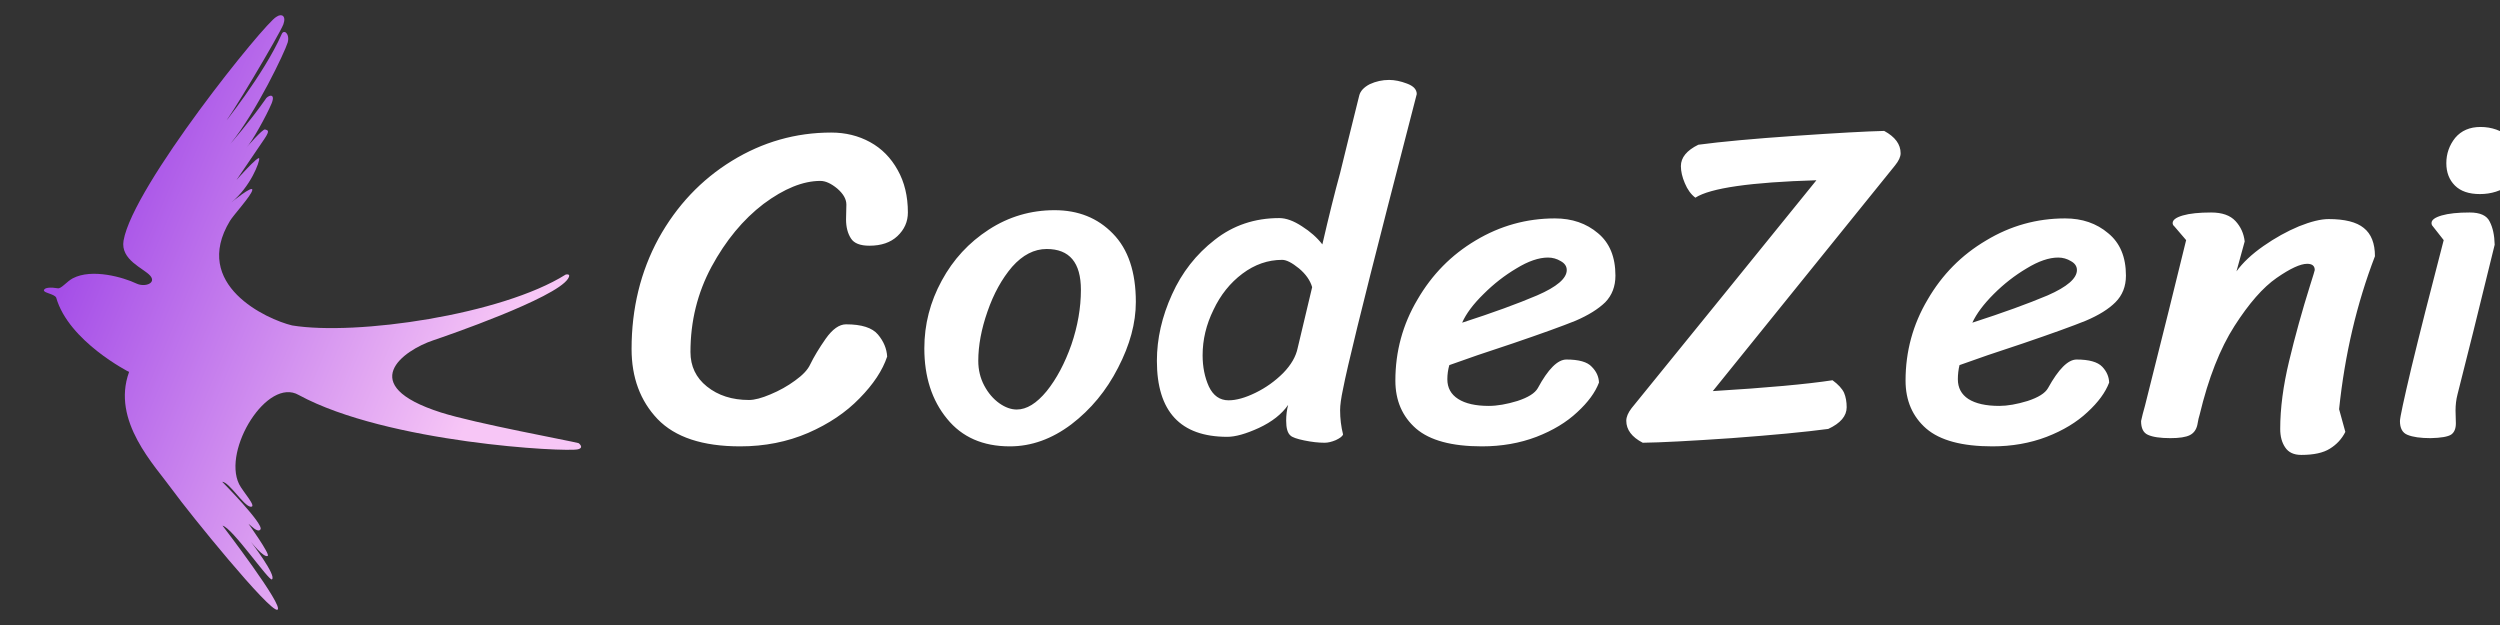 <svg xmlns="http://www.w3.org/2000/svg" viewBox="0 0 400 100" class="iconAbove">
  <rect x="0" y="0" width="400" height="100" fill="#333333" stroke="none"/>
  <g id="21185037-7134-4641-9ada-d8dc39b13860" fill="#ffffff" transform="matrix(5.263,0,0,5.263,100,-20)">
    <path d="M7.97 14.64Q7.76 15.27 7.13 15.91Q6.51 16.55 5.57 16.96Q4.62 17.37 3.50 17.37L3.50 17.37Q1.79 17.37 0.99 16.54Q0.20 15.71 0.20 14.41L0.20 14.41Q0.20 12.56 1.02 11.05Q1.85 9.55 3.25 8.69Q4.65 7.83 6.27 7.83L6.27 7.83Q6.92 7.83 7.45 8.12Q7.98 8.41 8.29 8.97Q8.60 9.52 8.60 10.26L8.60 10.26Q8.60 10.68 8.28 10.98Q7.97 11.27 7.43 11.27L7.43 11.27Q7.01 11.27 6.87 11.05Q6.72 10.82 6.72 10.47L6.72 10.47L6.73 10.02Q6.73 9.77 6.45 9.53Q6.17 9.30 5.94 9.30L5.94 9.30Q5.15 9.30 4.21 10.00Q3.28 10.71 2.63 11.91Q1.99 13.10 1.99 14.50L1.99 14.50Q1.99 15.15 2.49 15.55Q3.00 15.96 3.77 15.96L3.77 15.96Q4.02 15.96 4.42 15.79Q4.83 15.62 5.17 15.37Q5.52 15.12 5.63 14.88L5.63 14.88Q5.80 14.53 6.10 14.10Q6.41 13.66 6.72 13.66L6.72 13.66Q7.43 13.66 7.69 13.97Q7.95 14.28 7.97 14.64L7.97 14.64ZM11.70 17.37Q10.47 17.37 9.79 16.53Q9.10 15.69 9.10 14.39L9.10 14.39Q9.10 13.30 9.63 12.33Q10.15 11.37 11.06 10.78Q11.97 10.19 13.06 10.19L13.06 10.19Q14.14 10.19 14.83 10.90Q15.53 11.61 15.53 12.98L15.53 12.98Q15.53 13.94 14.99 14.98Q14.46 16.02 13.57 16.70Q12.68 17.37 11.70 17.37L11.70 17.37ZM11.91 16.25Q12.36 16.25 12.82 15.69Q13.27 15.13 13.57 14.28Q13.86 13.43 13.86 12.61L13.86 12.61Q13.86 11.37 12.82 11.37L12.82 11.37Q12.25 11.37 11.77 11.91Q11.30 12.46 11.02 13.27Q10.74 14.07 10.74 14.77L10.74 14.77Q10.74 15.18 10.92 15.52Q11.10 15.86 11.38 16.06Q11.65 16.25 11.91 16.25L11.91 16.25ZM22.32 6.71Q22.37 6.50 22.64 6.36Q22.92 6.23 23.23 6.23L23.23 6.23Q23.48 6.23 23.77 6.34Q24.07 6.45 24.07 6.66L24.07 6.66L23.18 10.11Q22.02 14.63 21.83 15.62L21.83 15.62Q21.74 16.04 21.74 16.27L21.74 16.27Q21.74 16.65 21.83 17.01L21.83 17.01Q21.80 17.09 21.61 17.18Q21.42 17.26 21.27 17.26L21.27 17.26Q20.99 17.26 20.65 17.19Q20.31 17.12 20.23 17.04L20.23 17.04Q20.10 16.93 20.10 16.59L20.10 16.59Q20.10 16.34 20.16 16.11L20.16 16.11Q19.87 16.53 19.27 16.81Q18.68 17.08 18.31 17.08L18.31 17.08Q16.17 17.08 16.17 14.77L16.17 14.77Q16.17 13.76 16.63 12.75Q17.08 11.75 17.93 11.09Q18.77 10.43 19.89 10.43L19.89 10.43Q20.20 10.43 20.58 10.68Q20.96 10.92 21.20 11.23L21.20 11.23Q21.50 9.93 21.74 9.06L21.74 9.06Q21.85 8.60 22.00 8.00Q22.15 7.41 22.32 6.71L22.32 6.71ZM20.89 12.53Q20.80 12.22 20.49 11.96Q20.17 11.70 19.98 11.70L19.98 11.70Q19.33 11.70 18.77 12.12Q18.21 12.54 17.89 13.22Q17.56 13.89 17.56 14.60L17.56 14.60Q17.56 15.13 17.75 15.55Q17.95 15.97 18.35 15.97L18.35 15.97Q18.70 15.97 19.17 15.74Q19.64 15.51 20.01 15.14Q20.37 14.77 20.45 14.38L20.45 14.38L20.89 12.53ZM26.05 17.37Q24.68 17.37 24.05 16.83Q23.42 16.28 23.42 15.37L23.42 15.37Q23.42 14.04 24.09 12.91Q24.75 11.77 25.86 11.11Q26.98 10.44 28.27 10.44L28.27 10.44Q29.05 10.44 29.58 10.89Q30.11 11.33 30.11 12.18L30.11 12.18Q30.11 12.67 29.80 12.99Q29.48 13.30 28.90 13.55Q28.31 13.79 26.99 14.24L26.99 14.24Q25.80 14.63 25.06 14.90L25.06 14.90Q25.00 15.11 25.00 15.33L25.00 15.33Q25.00 15.72 25.33 15.93Q25.66 16.14 26.26 16.14L26.26 16.14Q26.64 16.14 27.13 15.99Q27.62 15.83 27.75 15.60L27.75 15.60Q28.22 14.73 28.62 14.73L28.62 14.73Q29.19 14.73 29.39 14.95Q29.60 15.16 29.61 15.43L29.61 15.43Q29.44 15.88 28.95 16.33Q28.46 16.79 27.71 17.08Q26.95 17.37 26.05 17.37L26.05 17.37ZM25.45 13.61Q26.84 13.16 27.73 12.78Q28.63 12.39 28.63 12.01L28.63 12.01Q28.63 11.84 28.45 11.74Q28.27 11.63 28.06 11.63L28.06 11.63Q27.64 11.63 27.10 11.96Q26.56 12.28 26.10 12.74Q25.63 13.20 25.45 13.61L25.45 13.61ZM36.71 15.36Q36.97 15.55 37.06 15.74Q37.14 15.93 37.14 16.18L37.14 16.18Q37.14 16.58 36.58 16.84L36.58 16.84Q35.53 16.98 33.64 17.12Q31.75 17.25 30.94 17.26L30.94 17.26Q30.44 17.00 30.44 16.59L30.44 16.59Q30.44 16.42 30.60 16.21L30.60 16.21L33.53 12.60L36.22 9.28Q33.22 9.37 32.54 9.81L32.54 9.81Q32.34 9.66 32.22 9.37Q32.10 9.09 32.10 8.85L32.10 8.85Q32.10 8.46 32.63 8.20L32.63 8.20Q33.68 8.06 35.57 7.93Q37.46 7.80 38.28 7.78L38.28 7.78Q38.78 8.05 38.78 8.46L38.78 8.46Q38.78 8.62 38.61 8.83L38.61 8.83L33.07 15.69Q35.53 15.54 36.71 15.36L36.71 15.36ZM32.45 16.46L32.45 16.46ZM41.57 17.37Q40.19 17.37 39.56 16.83Q38.93 16.28 38.93 15.37L38.93 15.37Q38.93 14.04 39.60 12.91Q40.26 11.77 41.38 11.11Q42.49 10.44 43.78 10.44L43.78 10.44Q44.56 10.44 45.09 10.89Q45.63 11.33 45.63 12.18L45.63 12.18Q45.63 12.67 45.31 12.99Q45.00 13.30 44.41 13.55Q43.82 13.79 42.50 14.24L42.50 14.24Q41.31 14.63 40.57 14.90L40.57 14.90Q40.52 15.11 40.52 15.33L40.52 15.33Q40.52 15.72 40.84 15.93Q41.17 16.14 41.78 16.14L41.78 16.14Q42.15 16.14 42.64 15.99Q43.13 15.83 43.26 15.60L43.26 15.60Q43.74 14.73 44.13 14.73L44.13 14.73Q44.70 14.73 44.91 14.95Q45.11 15.16 45.12 15.43L45.12 15.43Q44.95 15.88 44.46 16.33Q43.97 16.79 43.22 17.08Q42.46 17.37 41.57 17.37L41.57 17.37ZM40.96 13.61Q42.35 13.16 43.25 12.78Q44.14 12.39 44.14 12.01L44.14 12.01Q44.14 11.84 43.96 11.74Q43.78 11.63 43.57 11.63L43.57 11.63Q43.15 11.63 42.61 11.96Q42.07 12.28 41.61 12.74Q41.15 13.20 40.96 13.61L40.96 13.61ZM47.10 10.68Q47.05 10.64 47.05 10.58L47.05 10.58Q47.05 10.44 47.36 10.35Q47.67 10.26 48.22 10.26L48.22 10.26Q48.72 10.26 48.96 10.52Q49.20 10.78 49.24 11.14L49.24 11.14L48.99 12.05Q49.28 11.65 49.81 11.28Q50.34 10.91 50.89 10.68Q51.44 10.46 51.79 10.46L51.79 10.46Q52.53 10.46 52.86 10.73Q53.20 11.00 53.20 11.59L53.20 11.59Q52.37 13.75 52.11 16.24L52.11 16.24L52.30 16.93Q52.14 17.25 51.83 17.44Q51.53 17.63 50.96 17.63L50.96 17.63Q50.62 17.63 50.47 17.40Q50.32 17.18 50.32 16.84L50.32 16.84Q50.32 15.90 50.59 14.78Q50.86 13.65 51.23 12.47L51.23 12.47Q51.37 12.03 51.37 12.01L51.37 12.01Q51.37 11.82 51.14 11.82L51.14 11.82Q50.83 11.82 50.21 12.25Q49.59 12.68 48.93 13.71Q48.27 14.74 47.87 16.41L47.87 16.41Q47.84 16.49 47.80 16.72Q47.75 16.94 47.57 17.03Q47.39 17.12 46.98 17.12L46.98 17.12Q46.52 17.12 46.30 17.02Q46.09 16.93 46.09 16.60L46.09 16.60Q46.13 16.41 46.21 16.13L46.21 16.13Q47.03 12.87 47.46 11.10L47.46 11.10L47.10 10.68ZM55.37 8.76Q55.37 8.33 55.64 7.99Q55.92 7.66 56.41 7.66L56.41 7.66Q56.92 7.66 57.31 7.98Q57.69 8.30 57.69 8.71L57.69 8.71Q57.69 9.11 57.30 9.41Q56.91 9.70 56.39 9.70L56.39 9.70Q55.89 9.70 55.63 9.44Q55.37 9.18 55.37 8.76L55.37 8.76ZM56.84 11.24Q56.10 14.27 55.71 15.79L55.71 15.79Q55.65 16.02 55.65 16.28L55.65 16.28L55.66 16.67Q55.66 16.91 55.52 17.01Q55.37 17.11 54.89 17.12L54.89 17.12Q54.43 17.12 54.19 17.02Q53.96 16.93 53.96 16.60L53.96 16.60Q53.96 16.45 54.31 14.97Q54.67 13.48 55.29 11.10L55.29 11.10L54.96 10.68Q54.92 10.64 54.92 10.58L54.92 10.58Q54.92 10.44 55.23 10.35Q55.54 10.26 56.08 10.26L56.08 10.26Q56.56 10.26 56.69 10.54Q56.83 10.81 56.84 11.24L56.84 11.24Z"></path>
  </g>
  <defs>
    <linearGradient gradientTransform="rotate(25)" id="e686e87a-70b9-4eeb-91e6-7c5a4498cccd" x1="0%" y1="0%" x2="100%" y2="0%">
      <stop offset="0%" style="stop-color: rgb(141, 44, 227); stop-opacity: 1;"></stop>
      <stop offset="100%" style="stop-color: rgb(247, 198, 246); stop-opacity: 1;"></stop>
    </linearGradient>
  </defs>
  <g id="08f9eca9-9114-4a3c-bcb0-6590c985de4a" transform="matrix(1,0,0,1,0,0)" stroke="none" fill="url(#e686e87a-70b9-4eeb-91e6-7c5a4498cccd)">
    <path d="M21.813 45.358c1.367.651 3.254-.055 2.224-1.242-1.031-1.192-4.806-2.52-4.267-5.632 1.521-8.726 22.665-34.918 24.457-35.792.793-.565 1.611-.21 1.113 1.197-.503 1.412-8.959 15.728-9.818 16.3 0 0 6.636-8.171 9.535-14.696.357-.904 1.36-.078.97 1.316-.398 1.389-5.026 11.175-9.166 16.193 0 0 2.97-3.356 5.585-7.072.311-.666 1.764-1.199 1 .646-.766 1.841-3.159 6.184-4.006 7.022 0 0 2.608-3.032 2.974-2.884.354.149.898.027-.124 1.53l-4.454 6.554s3.513-3.959 3.635-3.453c.11.51-1.377 4.531-4.458 7.034 0 0 3.493-2.845 3.357-1.973-.128.864-3 3.982-3.568 4.922-6.218 10.251 5.898 15.774 9.936 16.742 10.258 1.679 33.514-1.703 43.767-8.136 0 0 .976-.257.371.671-2.043 3.139-19.516 9.164-21.53 9.835-4.829 1.615-12.613 7.146 1.212 11.56 5.415 1.729 20.635 4.521 22.025 4.906 0 0 .944.699-.093.979-1.854.494-30.538-1-44.674-8.675-5.031-2.942-12.233 8.738-9.57 14.233.581 1.199 2.963 3.743 1.849 3.634-1.112-.12-3.391-3.938-4.548-3.994 0 0 6.7 6.779 6.131 7.62-.441.643-1.598-.692-1.921-.901 0 0 3.465 4.854 3.089 5.132-.58.43-2.708-2.244-2.708-2.244s4.193 5.463 3.367 6.011c-.472.307-6.361-8.296-7.9-8.599 0 0 9.986 13.025 8.777 13.455-1.207.433-14.102-15.453-16.745-19.107-2.887-4.003-9.843-11.078-6.984-18.935 0 0-9.677-4.897-11.667-11.912-.328-.601-2.077-.739-1.956-1.181.117-.447 1.154-.479 2.222-.296.544.105 1.437-1.094 2.4-1.6 3.068-1.609 8.091-.156 10.161.832z"></path>
  </g>
</svg>